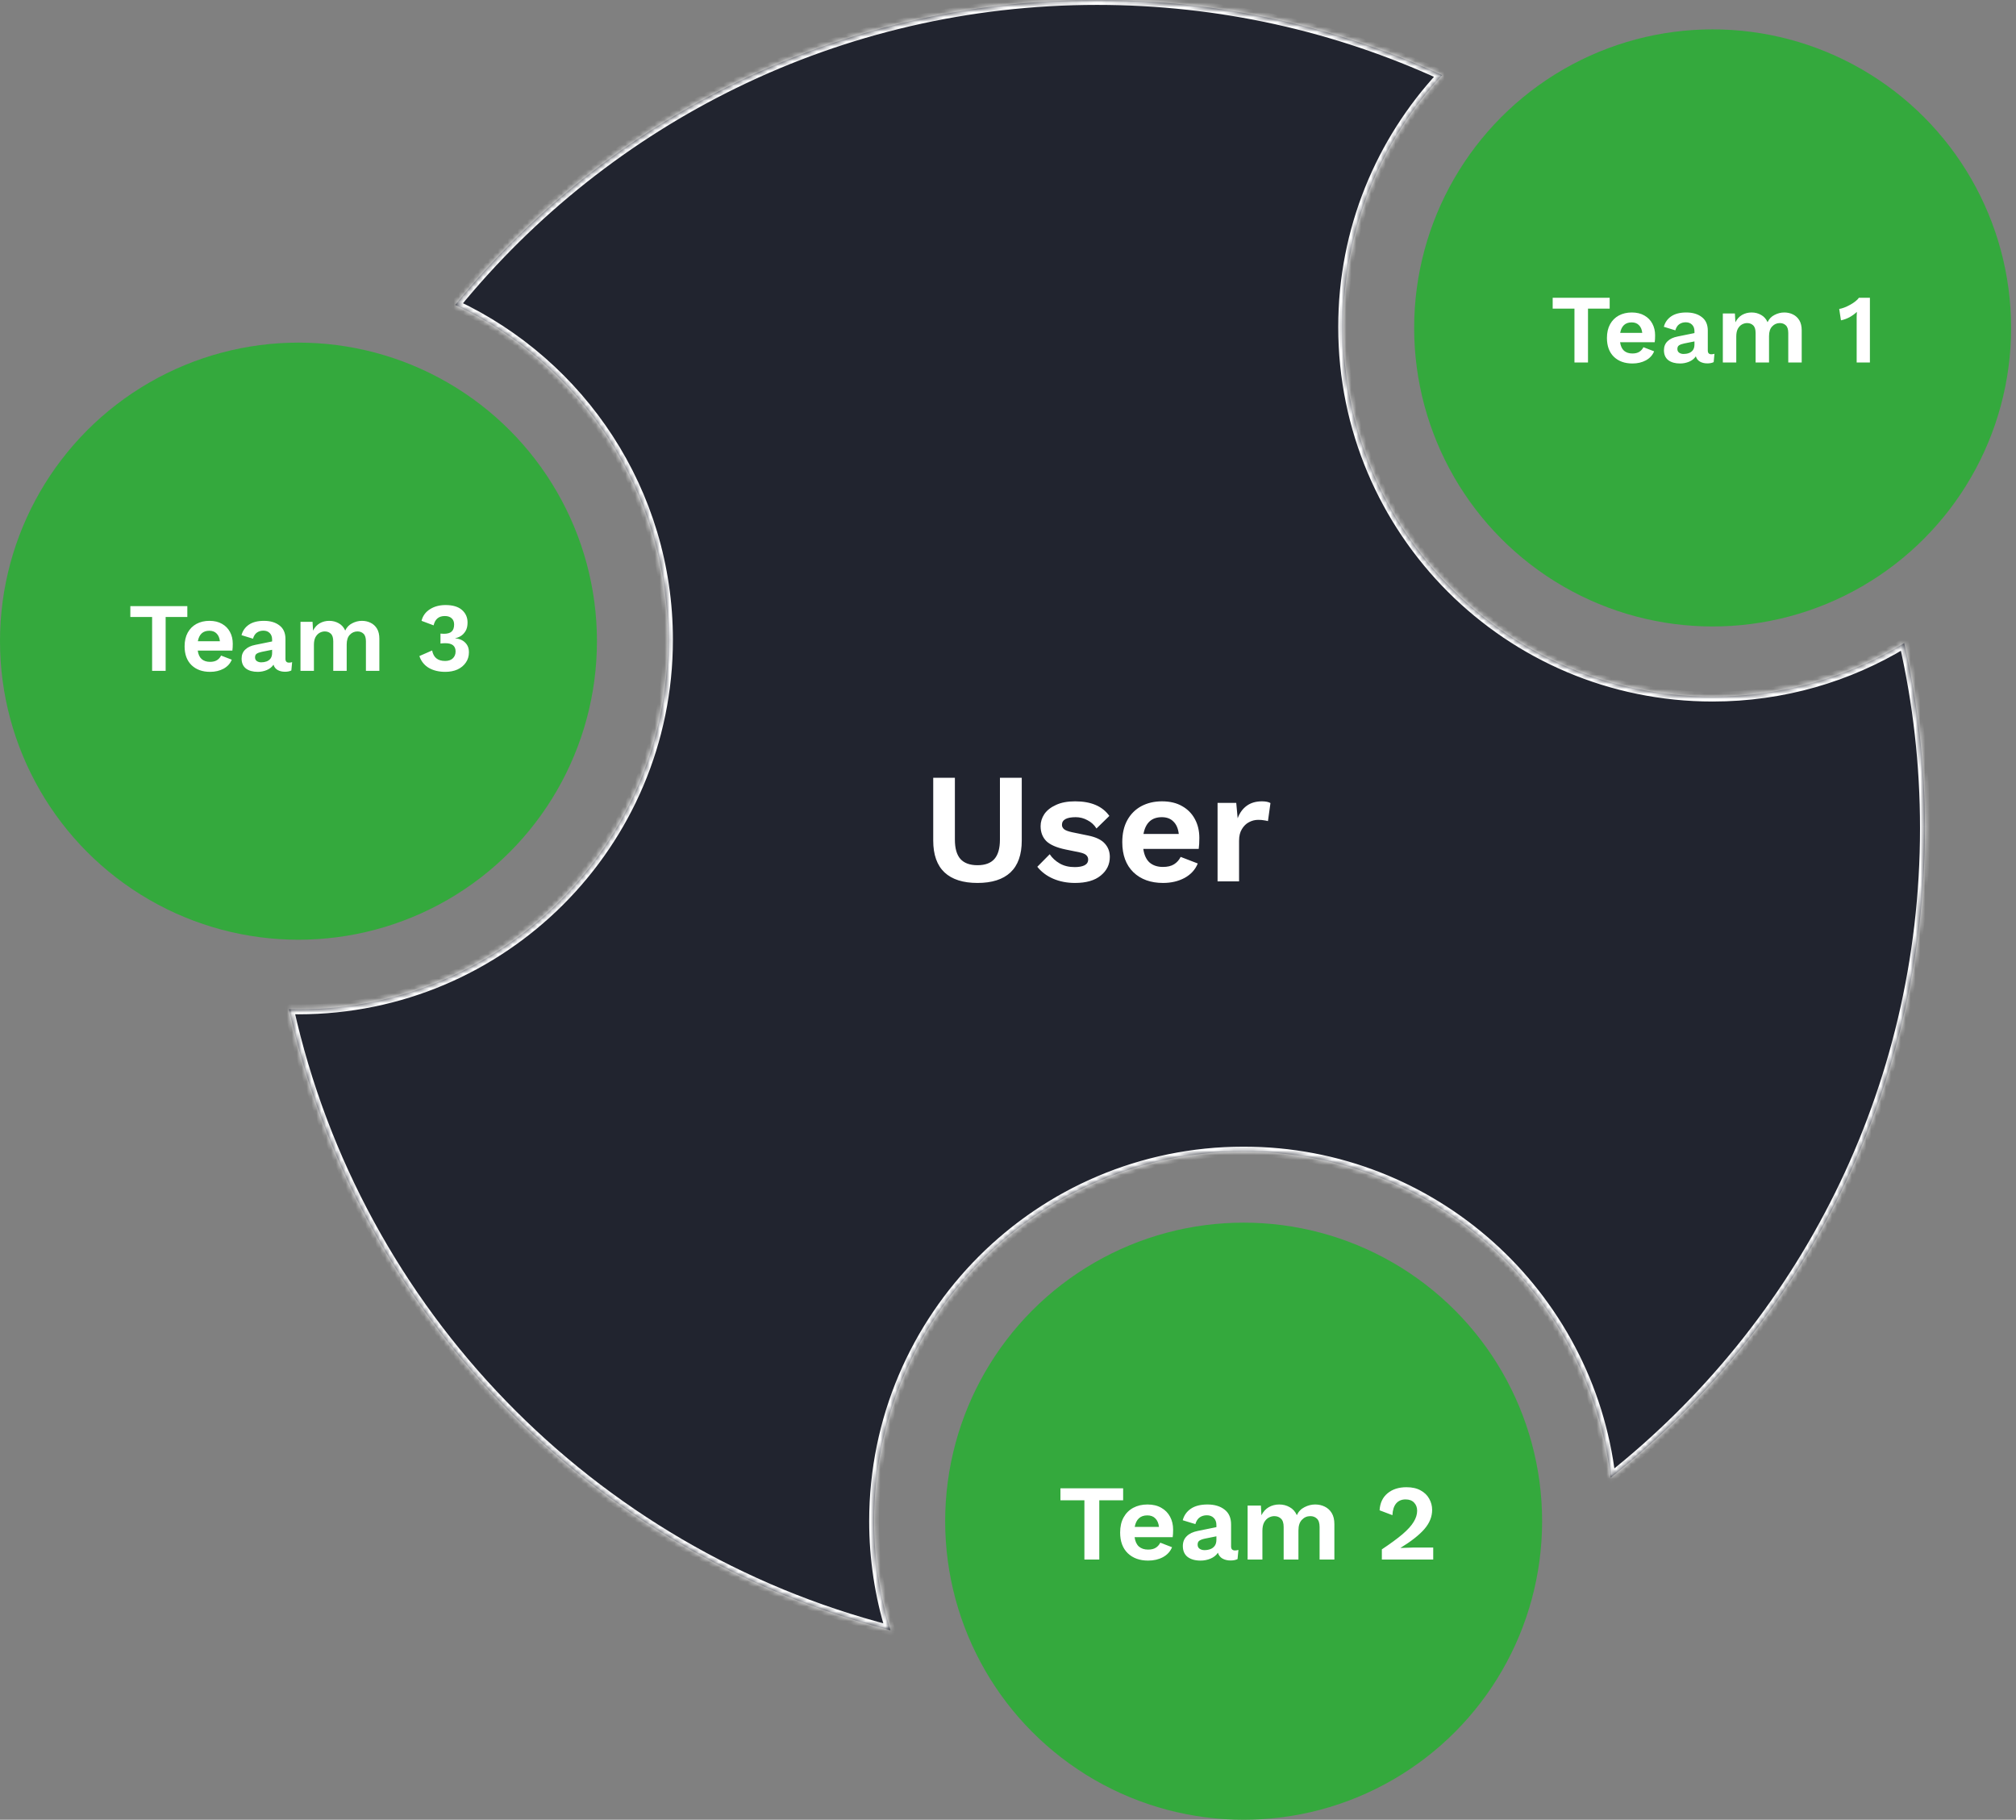 <svg width="411" height="371" viewBox="0 0 411 371" fill="none" xmlns="http://www.w3.org/2000/svg">
<rect x="0" y="0" width="411" height="371" fill="#808080" stroke="none"/>
<ellipse cx="253.539" cy="310.133" rx="60.849" ry="60.867" fill="#34A93D"/>
<path d="M228.974 303.425V305.867H224.112V317.945H221.076V305.867H216.192V303.425H228.974ZM234.081 318.165C232.35 318.165 230.964 317.667 229.923 316.669C228.881 315.657 228.361 314.249 228.361 312.445C228.361 311.243 228.595 310.216 229.065 309.365C229.534 308.515 230.187 307.862 231.023 307.407C231.873 306.953 232.841 306.725 233.927 306.725C235.041 306.725 235.987 306.953 236.765 307.407C237.542 307.847 238.136 308.456 238.547 309.233C238.957 309.996 239.163 310.869 239.163 311.851C239.163 312.145 239.155 312.423 239.141 312.687C239.126 312.951 239.104 313.186 239.075 313.391H231.309C231.426 314.242 231.719 314.88 232.189 315.305C232.673 315.716 233.296 315.921 234.059 315.921C234.704 315.921 235.225 315.797 235.621 315.547C236.017 315.298 236.325 314.953 236.545 314.513L238.943 315.437C238.591 316.303 237.975 316.977 237.095 317.461C236.215 317.931 235.21 318.165 234.081 318.165ZM233.905 308.947C232.482 308.947 231.624 309.732 231.331 311.301H236.281C236.193 310.539 235.943 309.959 235.533 309.563C235.137 309.153 234.594 308.947 233.905 308.947ZM247.987 310.927C247.987 310.297 247.803 309.805 247.437 309.453C247.085 309.101 246.615 308.925 246.029 308.925C245.486 308.925 245.009 309.065 244.599 309.343C244.188 309.622 243.887 310.084 243.697 310.729L241.123 309.937C241.372 308.969 241.915 308.192 242.751 307.605C243.601 307.019 244.738 306.725 246.161 306.725C247.598 306.725 248.757 307.07 249.637 307.759C250.531 308.434 250.979 309.446 250.979 310.795V315.261C250.979 315.819 251.243 316.097 251.771 316.097C252.02 316.097 252.255 316.061 252.475 315.987L252.299 317.857C251.917 318.048 251.441 318.143 250.869 318.143C250.238 318.143 249.688 318.011 249.219 317.747C248.764 317.483 248.456 317.087 248.295 316.559C247.943 317.087 247.437 317.491 246.777 317.769C246.131 318.033 245.464 318.165 244.775 318.165C243.66 318.165 242.773 317.916 242.113 317.417C241.467 316.904 241.145 316.163 241.145 315.195C241.145 314.374 241.409 313.707 241.937 313.193C242.465 312.665 243.22 312.306 244.203 312.115L247.987 311.345V310.927ZM244.159 314.909C244.159 315.276 244.291 315.555 244.555 315.745C244.833 315.936 245.163 316.031 245.545 316.031C245.97 316.031 246.366 315.965 246.733 315.833C247.099 315.701 247.4 315.481 247.635 315.173C247.869 314.851 247.987 314.425 247.987 313.897V313.215L245.677 313.677C245.178 313.78 244.797 313.919 244.533 314.095C244.283 314.257 244.159 314.528 244.159 314.909ZM254.35 317.945V306.945H257.056L257.166 308.925C257.532 308.192 258.031 307.642 258.662 307.275C259.307 306.909 260.018 306.725 260.796 306.725C261.588 306.725 262.299 306.909 262.93 307.275C263.575 307.627 264.059 308.17 264.382 308.903C264.719 308.17 265.24 307.627 265.944 307.275C266.648 306.909 267.374 306.725 268.122 306.725C268.84 306.725 269.493 306.872 270.08 307.165C270.681 307.459 271.158 307.899 271.51 308.485C271.862 309.072 272.038 309.82 272.038 310.729V317.945H269.024V311.323C269.024 310.517 268.84 309.945 268.474 309.607C268.122 309.27 267.674 309.101 267.132 309.101C266.457 309.101 265.885 309.351 265.416 309.849C264.946 310.333 264.712 311.059 264.712 312.027V317.945H261.698V311.323C261.698 310.517 261.514 309.945 261.148 309.607C260.796 309.27 260.341 309.101 259.784 309.101C259.402 309.101 259.021 309.204 258.64 309.409C258.273 309.615 257.965 309.937 257.716 310.377C257.481 310.817 257.364 311.397 257.364 312.115V317.945H254.35ZM281.717 317.945V315.877C283.477 314.704 284.885 313.67 285.941 312.775C286.997 311.866 287.752 311.03 288.207 310.267C288.676 309.505 288.911 308.749 288.911 308.001C288.911 307.327 288.706 306.777 288.295 306.351C287.884 305.911 287.305 305.691 286.557 305.691C285.736 305.691 285.09 305.97 284.621 306.527C284.166 307.085 283.917 307.877 283.873 308.903L281.255 307.913C281.343 306.432 281.878 305.281 282.861 304.459C283.858 303.623 285.149 303.205 286.733 303.205C287.906 303.205 288.874 303.425 289.637 303.865C290.414 304.291 290.994 304.855 291.375 305.559C291.771 306.263 291.969 307.019 291.969 307.825C291.969 309.219 291.441 310.524 290.385 311.741C289.344 312.944 287.723 314.22 285.523 315.569V315.591C285.846 315.577 286.271 315.562 286.799 315.547C287.342 315.518 287.804 315.503 288.185 315.503H292.189V317.945H281.717Z" fill="white"/>
<mask id="path-3-inside-1" fill="white">
<path fill-rule="evenodd" clip-rule="evenodd" d="M388.208 131.122C376.82 138.04 363.454 142.023 349.158 142.023C307.55 142.023 273.821 108.284 273.821 66.664C273.821 46.827 281.483 28.78 294.009 15.323C272.591 5.485 248.761 0 223.65 0C170.877 0 123.76 24.227 92.81 62.169C118.438 74.196 136.186 100.24 136.186 130.43C136.186 172.049 102.456 205.789 60.849 205.789C60.203 205.789 59.558 205.781 58.916 205.764C72.714 267.617 120.436 316.671 181.533 332.369C179.366 325.34 178.2 317.872 178.2 310.132C178.2 268.512 211.929 234.773 253.537 234.773C292.144 234.773 323.968 263.822 328.358 301.261C367.392 270.337 392.434 222.51 392.434 168.834C392.434 155.87 390.973 143.248 388.208 131.122Z"/>
</mask>
<path fill-rule="evenodd" clip-rule="evenodd" d="M388.208 131.122C376.82 138.04 363.454 142.023 349.158 142.023C307.55 142.023 273.821 108.284 273.821 66.664C273.821 46.827 281.483 28.78 294.009 15.323C272.591 5.485 248.761 0 223.65 0C170.877 0 123.76 24.227 92.81 62.169C118.438 74.196 136.186 100.24 136.186 130.43C136.186 172.049 102.456 205.789 60.849 205.789C60.203 205.789 59.558 205.781 58.916 205.764C72.714 267.617 120.436 316.671 181.533 332.369C179.366 325.34 178.2 317.872 178.2 310.132C178.2 268.512 211.929 234.773 253.537 234.773C292.144 234.773 323.968 263.822 328.358 301.261C367.392 270.337 392.434 222.51 392.434 168.834C392.434 155.87 390.973 143.248 388.208 131.122Z" fill="#21242F"/>
<path d="M388.208 131.122L389.183 130.9L388.874 129.547L387.689 130.268L388.208 131.122ZM294.009 15.323L294.741 16.005L295.683 14.992L294.426 14.415L294.009 15.323ZM92.81 62.169L92.035 61.536L91.225 62.529L92.385 63.074L92.81 62.169ZM58.916 205.764L58.941 204.765L57.661 204.733L57.94 205.982L58.916 205.764ZM181.533 332.369L181.284 333.337L183.015 333.782L182.489 332.074L181.533 332.369ZM328.358 301.261L327.364 301.377L327.573 303.158L328.979 302.045L328.358 301.261ZM349.158 143.023C363.642 143.023 377.188 138.987 388.727 131.977L387.689 130.268C376.453 137.093 363.266 141.023 349.158 141.023V143.023ZM272.821 66.664C272.821 108.836 306.998 143.023 349.158 143.023V141.023C308.103 141.023 274.821 107.732 274.821 66.664H272.821ZM293.277 14.642C280.586 28.277 272.821 46.564 272.821 66.664H274.821C274.821 47.09 282.381 29.284 294.741 16.005L293.277 14.642ZM223.65 1C248.614 1 272.302 6.453 293.591 16.232L294.426 14.415C272.881 4.518 248.908 -1 223.65 -1V1ZM93.585 62.801C124.354 25.082 171.19 1 223.65 1V-1C170.564 -1 123.167 23.372 92.035 61.536L93.585 62.801ZM92.385 63.074C117.676 74.943 135.186 100.642 135.186 130.43H137.186C137.186 99.838 119.201 73.449 93.235 61.263L92.385 63.074ZM135.186 130.43C135.186 171.497 101.904 204.789 60.849 204.789V206.789C103.009 206.789 137.186 172.601 137.186 130.43H135.186ZM60.849 204.789C60.211 204.789 59.575 204.781 58.941 204.765L58.891 206.764C59.541 206.781 60.194 206.789 60.849 206.789V204.789ZM181.782 331.4C121.049 315.795 73.608 267.031 59.892 205.547L57.94 205.982C71.82 268.203 119.824 317.546 181.284 333.337L181.782 331.4ZM177.2 310.132C177.2 317.973 178.382 325.54 180.578 332.663L182.489 332.074C180.351 325.14 179.2 317.771 179.2 310.132H177.2ZM253.537 233.773C211.377 233.773 177.2 267.96 177.2 310.132H179.2C179.2 269.064 212.482 235.773 253.537 235.773V233.773ZM329.351 301.144C324.903 263.208 292.657 233.773 253.537 233.773V235.773C291.631 235.773 323.034 264.436 327.364 301.377L329.351 301.144ZM391.434 168.834C391.434 222.192 366.542 269.735 327.737 300.477L328.979 302.045C368.243 270.939 393.434 222.829 393.434 168.834H391.434ZM387.233 131.345C389.982 143.398 391.434 155.945 391.434 168.834H393.434C393.434 155.795 391.965 143.098 389.183 130.9L387.233 131.345Z" fill="white" mask="url(#path-3-inside-1)"/>
<ellipse cx="60.849" cy="130.719" rx="60.849" ry="60.867" fill="#34A93D"/>
<path d="M38.191 123.573V125.793H33.771V136.773H31.011V125.793H26.571V123.573H38.191ZM42.834 136.973C41.261 136.973 40.001 136.52 39.054 135.613C38.107 134.693 37.634 133.413 37.634 131.773C37.634 130.68 37.847 129.747 38.274 128.973C38.701 128.2 39.294 127.607 40.054 127.193C40.827 126.78 41.707 126.573 42.694 126.573C43.707 126.573 44.567 126.78 45.274 127.193C45.981 127.593 46.521 128.147 46.894 128.853C47.267 129.547 47.454 130.34 47.454 131.233C47.454 131.5 47.447 131.753 47.434 131.993C47.421 132.233 47.401 132.447 47.374 132.633H40.314C40.421 133.407 40.687 133.987 41.114 134.373C41.554 134.747 42.121 134.933 42.814 134.933C43.401 134.933 43.874 134.82 44.234 134.593C44.594 134.367 44.874 134.053 45.074 133.653L47.254 134.493C46.934 135.28 46.374 135.893 45.574 136.333C44.774 136.76 43.861 136.973 42.834 136.973ZM42.674 128.593C41.381 128.593 40.601 129.307 40.334 130.733H44.834C44.754 130.04 44.527 129.513 44.154 129.153C43.794 128.78 43.301 128.593 42.674 128.593ZM55.476 130.393C55.476 129.82 55.309 129.373 54.976 129.053C54.656 128.733 54.229 128.573 53.696 128.573C53.203 128.573 52.769 128.7 52.396 128.953C52.023 129.207 51.749 129.627 51.576 130.213L49.236 129.493C49.463 128.613 49.956 127.907 50.716 127.373C51.489 126.84 52.523 126.573 53.816 126.573C55.123 126.573 56.176 126.887 56.976 127.513C57.789 128.127 58.196 129.047 58.196 130.273V134.333C58.196 134.84 58.436 135.093 58.916 135.093C59.143 135.093 59.356 135.06 59.556 134.993L59.396 136.693C59.049 136.867 58.616 136.953 58.096 136.953C57.523 136.953 57.023 136.833 56.596 136.593C56.183 136.353 55.903 135.993 55.756 135.513C55.436 135.993 54.976 136.36 54.376 136.613C53.789 136.853 53.183 136.973 52.556 136.973C51.543 136.973 50.736 136.747 50.136 136.293C49.549 135.827 49.256 135.153 49.256 134.273C49.256 133.527 49.496 132.92 49.976 132.453C50.456 131.973 51.143 131.647 52.036 131.473L55.476 130.773V130.393ZM51.996 134.013C51.996 134.347 52.116 134.6 52.356 134.773C52.609 134.947 52.909 135.033 53.256 135.033C53.643 135.033 54.003 134.973 54.336 134.853C54.669 134.733 54.943 134.533 55.156 134.253C55.369 133.96 55.476 133.573 55.476 133.093V132.473L53.376 132.893C52.923 132.987 52.576 133.113 52.336 133.273C52.109 133.42 51.996 133.667 51.996 134.013ZM61.26 136.773V126.773H63.72L63.82 128.573C64.154 127.907 64.607 127.407 65.18 127.073C65.767 126.74 66.414 126.573 67.12 126.573C67.84 126.573 68.487 126.74 69.06 127.073C69.647 127.393 70.087 127.887 70.38 128.553C70.687 127.887 71.16 127.393 71.8 127.073C72.44 126.74 73.1 126.573 73.78 126.573C74.434 126.573 75.027 126.707 75.56 126.973C76.107 127.24 76.54 127.64 76.86 128.173C77.18 128.707 77.34 129.387 77.34 130.213V136.773H74.6V130.753C74.6 130.02 74.434 129.5 74.1 129.193C73.78 128.887 73.374 128.733 72.88 128.733C72.267 128.733 71.747 128.96 71.32 129.413C70.894 129.853 70.68 130.513 70.68 131.393V136.773H67.94V130.753C67.94 130.02 67.774 129.5 67.44 129.193C67.12 128.887 66.707 128.733 66.2 128.733C65.854 128.733 65.507 128.827 65.16 129.013C64.827 129.2 64.547 129.493 64.32 129.893C64.107 130.293 64 130.82 64 131.473V136.773H61.26ZM90.78 136.973C89.46 136.973 88.333 136.7 87.4 136.153C86.48 135.593 85.847 134.793 85.5 133.753L88.1 132.613C88.367 134.04 89.246 134.753 90.74 134.753C91.406 134.753 91.927 134.58 92.3 134.233C92.686 133.873 92.88 133.4 92.88 132.813C92.88 131.693 92.186 131.133 90.8 131.133C90.48 131.133 90.147 131.153 89.8 131.193V129.173C90 129.2 90.227 129.213 90.48 129.213C91.227 129.213 91.76 129.06 92.08 128.753C92.413 128.447 92.58 127.967 92.58 127.313C92.58 126.767 92.413 126.347 92.08 126.053C91.746 125.747 91.287 125.593 90.7 125.593C90.06 125.593 89.553 125.753 89.18 126.073C88.806 126.393 88.546 126.867 88.4 127.493L85.94 126.573C86.18 125.573 86.746 124.787 87.64 124.213C88.533 123.64 89.6 123.353 90.84 123.353C92.306 123.353 93.42 123.687 94.18 124.353C94.94 125.02 95.32 125.873 95.32 126.913C95.32 127.633 95.18 128.22 94.9 128.673C94.62 129.127 94.287 129.467 93.9 129.693C93.513 129.92 93.16 130.053 92.84 130.093V130.153C93.24 130.167 93.653 130.273 94.08 130.473C94.507 130.673 94.867 130.98 95.16 131.393C95.453 131.807 95.6 132.333 95.6 132.973C95.6 133.787 95.386 134.493 94.96 135.093C94.546 135.693 93.98 136.16 93.26 136.493C92.54 136.813 91.713 136.973 90.78 136.973Z" fill="white"/>
<path d="M208.304 158.57V171.37C208.304 174.25 207.536 176.416 206 177.866C204.464 179.296 202.224 180.01 199.28 180.01C196.336 180.01 194.096 179.296 192.56 177.866C191.024 176.416 190.256 174.25 190.256 171.37V158.57H194.672V171.178C194.672 172.949 195.045 174.261 195.792 175.114C196.56 175.968 197.723 176.394 199.28 176.394C200.837 176.394 201.989 175.968 202.736 175.114C203.483 174.261 203.856 172.949 203.856 171.178V158.57H208.304ZM219.155 180.01C217.534 180.01 216.051 179.722 214.707 179.146C213.385 178.57 212.307 177.76 211.475 176.714L214.003 174.154C214.515 174.922 215.198 175.552 216.051 176.042C216.905 176.533 217.918 176.778 219.091 176.778C219.923 176.778 220.585 176.661 221.075 176.426C221.587 176.17 221.843 175.776 221.843 175.242C221.843 174.901 221.726 174.613 221.491 174.378C221.257 174.122 220.787 173.92 220.083 173.77L217.267 173.194C215.411 172.81 214.089 172.234 213.299 171.466C212.531 170.677 212.147 169.664 212.147 168.426C212.147 167.552 212.403 166.73 212.915 165.962C213.449 165.194 214.238 164.576 215.283 164.106C216.329 163.616 217.63 163.37 219.187 163.37C222.43 163.37 224.755 164.362 226.163 166.346L223.539 168.906C223.07 168.16 222.451 167.594 221.683 167.21C220.937 166.805 220.147 166.602 219.315 166.602C217.438 166.602 216.499 167.125 216.499 168.17C216.499 168.512 216.649 168.81 216.947 169.066C217.246 169.301 217.79 169.504 218.579 169.674L221.843 170.346C223.422 170.666 224.553 171.21 225.235 171.978C225.918 172.725 226.259 173.632 226.259 174.698C226.259 176.234 225.641 177.504 224.403 178.506C223.187 179.509 221.438 180.01 219.155 180.01ZM237.117 180.01C234.6 180.01 232.584 179.285 231.069 177.834C229.554 176.362 228.797 174.314 228.797 171.69C228.797 169.941 229.138 168.448 229.821 167.21C230.504 165.973 231.453 165.024 232.669 164.362C233.906 163.701 235.314 163.37 236.893 163.37C238.514 163.37 239.89 163.701 241.021 164.362C242.152 165.002 243.016 165.888 243.613 167.018C244.21 168.128 244.509 169.397 244.509 170.826C244.509 171.253 244.498 171.658 244.477 172.042C244.456 172.426 244.424 172.768 244.381 173.066H233.085C233.256 174.304 233.682 175.232 234.365 175.85C235.069 176.448 235.976 176.746 237.085 176.746C238.024 176.746 238.781 176.565 239.357 176.202C239.933 175.84 240.381 175.338 240.701 174.698L244.189 176.042C243.677 177.301 242.781 178.282 241.501 178.986C240.221 179.669 238.76 180.01 237.117 180.01ZM236.861 166.602C234.792 166.602 233.544 167.744 233.117 170.026H240.317C240.189 168.917 239.826 168.074 239.229 167.498C238.653 166.901 237.864 166.602 236.861 166.602ZM248.224 179.69V163.69H252.032L252.32 166.826C252.725 165.738 253.333 164.896 254.144 164.298C254.976 163.68 256.021 163.37 257.28 163.37C258.027 163.37 258.603 163.488 259.008 163.722L258.496 167.402C258.283 167.338 258.016 167.285 257.696 167.242C257.397 167.178 257.003 167.146 256.512 167.146C255.851 167.146 255.221 167.306 254.624 167.626C254.048 167.925 253.568 168.394 253.184 169.034C252.8 169.653 252.608 170.442 252.608 171.402V179.69H248.224Z" fill="white"/>
<ellipse cx="349.152" cy="66.854" rx="60.849" ry="60.867" fill="#34A93D"/>
<path d="M328.163 60.706V62.926H323.743V73.906H320.983V62.926H316.543V60.706H328.163ZM332.805 74.106C331.232 74.106 329.972 73.653 329.025 72.746C328.079 71.826 327.605 70.546 327.605 68.906C327.605 67.813 327.819 66.88 328.245 66.106C328.672 65.333 329.265 64.74 330.025 64.326C330.799 63.913 331.679 63.706 332.665 63.706C333.679 63.706 334.539 63.913 335.245 64.326C335.952 64.726 336.492 65.28 336.865 65.986C337.239 66.68 337.425 67.473 337.425 68.366C337.425 68.633 337.419 68.886 337.405 69.126C337.392 69.366 337.372 69.58 337.345 69.766H330.285C330.392 70.54 330.659 71.12 331.085 71.506C331.525 71.88 332.092 72.066 332.785 72.066C333.372 72.066 333.845 71.953 334.205 71.726C334.565 71.5 334.845 71.186 335.045 70.786L337.225 71.626C336.905 72.413 336.345 73.026 335.545 73.466C334.745 73.893 333.832 74.106 332.805 74.106ZM332.645 65.726C331.352 65.726 330.572 66.44 330.305 67.866H334.805C334.725 67.173 334.499 66.646 334.125 66.286C333.765 65.913 333.272 65.726 332.645 65.726ZM345.447 67.526C345.447 66.953 345.281 66.506 344.947 66.186C344.627 65.866 344.201 65.706 343.667 65.706C343.174 65.706 342.741 65.833 342.367 66.086C341.994 66.34 341.721 66.76 341.547 67.346L339.207 66.626C339.434 65.746 339.927 65.04 340.687 64.506C341.461 63.973 342.494 63.706 343.787 63.706C345.094 63.706 346.147 64.02 346.947 64.646C347.761 65.26 348.167 66.18 348.167 67.406V71.466C348.167 71.973 348.407 72.226 348.887 72.226C349.114 72.226 349.327 72.193 349.527 72.126L349.367 73.826C349.021 74 348.587 74.086 348.067 74.086C347.494 74.086 346.994 73.966 346.567 73.726C346.154 73.486 345.874 73.126 345.727 72.646C345.407 73.126 344.947 73.493 344.347 73.746C343.761 73.986 343.154 74.106 342.527 74.106C341.514 74.106 340.707 73.88 340.107 73.426C339.521 72.96 339.227 72.286 339.227 71.406C339.227 70.66 339.467 70.053 339.947 69.586C340.427 69.106 341.114 68.78 342.007 68.606L345.447 67.906V67.526ZM341.967 71.146C341.967 71.48 342.087 71.733 342.327 71.906C342.581 72.08 342.881 72.166 343.227 72.166C343.614 72.166 343.974 72.106 344.307 71.986C344.641 71.866 344.914 71.666 345.127 71.386C345.341 71.093 345.447 70.706 345.447 70.226V69.606L343.347 70.026C342.894 70.12 342.547 70.246 342.307 70.406C342.081 70.553 341.967 70.8 341.967 71.146ZM351.232 73.906V63.906H353.692L353.792 65.706C354.125 65.04 354.578 64.54 355.152 64.206C355.738 63.873 356.385 63.706 357.092 63.706C357.812 63.706 358.458 63.873 359.032 64.206C359.618 64.526 360.058 65.02 360.352 65.686C360.658 65.02 361.132 64.526 361.772 64.206C362.412 63.873 363.072 63.706 363.752 63.706C364.405 63.706 364.998 63.84 365.532 64.106C366.078 64.373 366.512 64.773 366.832 65.306C367.152 65.84 367.312 66.52 367.312 67.346V73.906H364.572V67.886C364.572 67.153 364.405 66.633 364.072 66.326C363.752 66.02 363.345 65.866 362.852 65.866C362.238 65.866 361.718 66.093 361.292 66.546C360.865 66.986 360.652 67.646 360.652 68.526V73.906H357.912V67.886C357.912 67.153 357.745 66.633 357.412 66.326C357.092 66.02 356.678 65.866 356.172 65.866C355.825 65.866 355.478 65.96 355.132 66.146C354.798 66.333 354.518 66.626 354.292 67.026C354.078 67.426 353.972 67.953 353.972 68.606V73.906H351.232ZM378.517 73.906V65.546C378.517 65.24 378.517 64.926 378.517 64.606C378.53 64.273 378.543 63.933 378.557 63.586C378.103 64.013 377.597 64.38 377.037 64.686C376.477 64.98 375.903 65.186 375.317 65.306L374.957 62.986C375.25 62.946 375.59 62.853 375.977 62.706C376.363 62.56 376.75 62.38 377.137 62.166C377.537 61.953 377.897 61.72 378.217 61.466C378.55 61.213 378.803 60.96 378.977 60.706H381.217V73.906H378.517Z" fill="white"/>
</svg>
